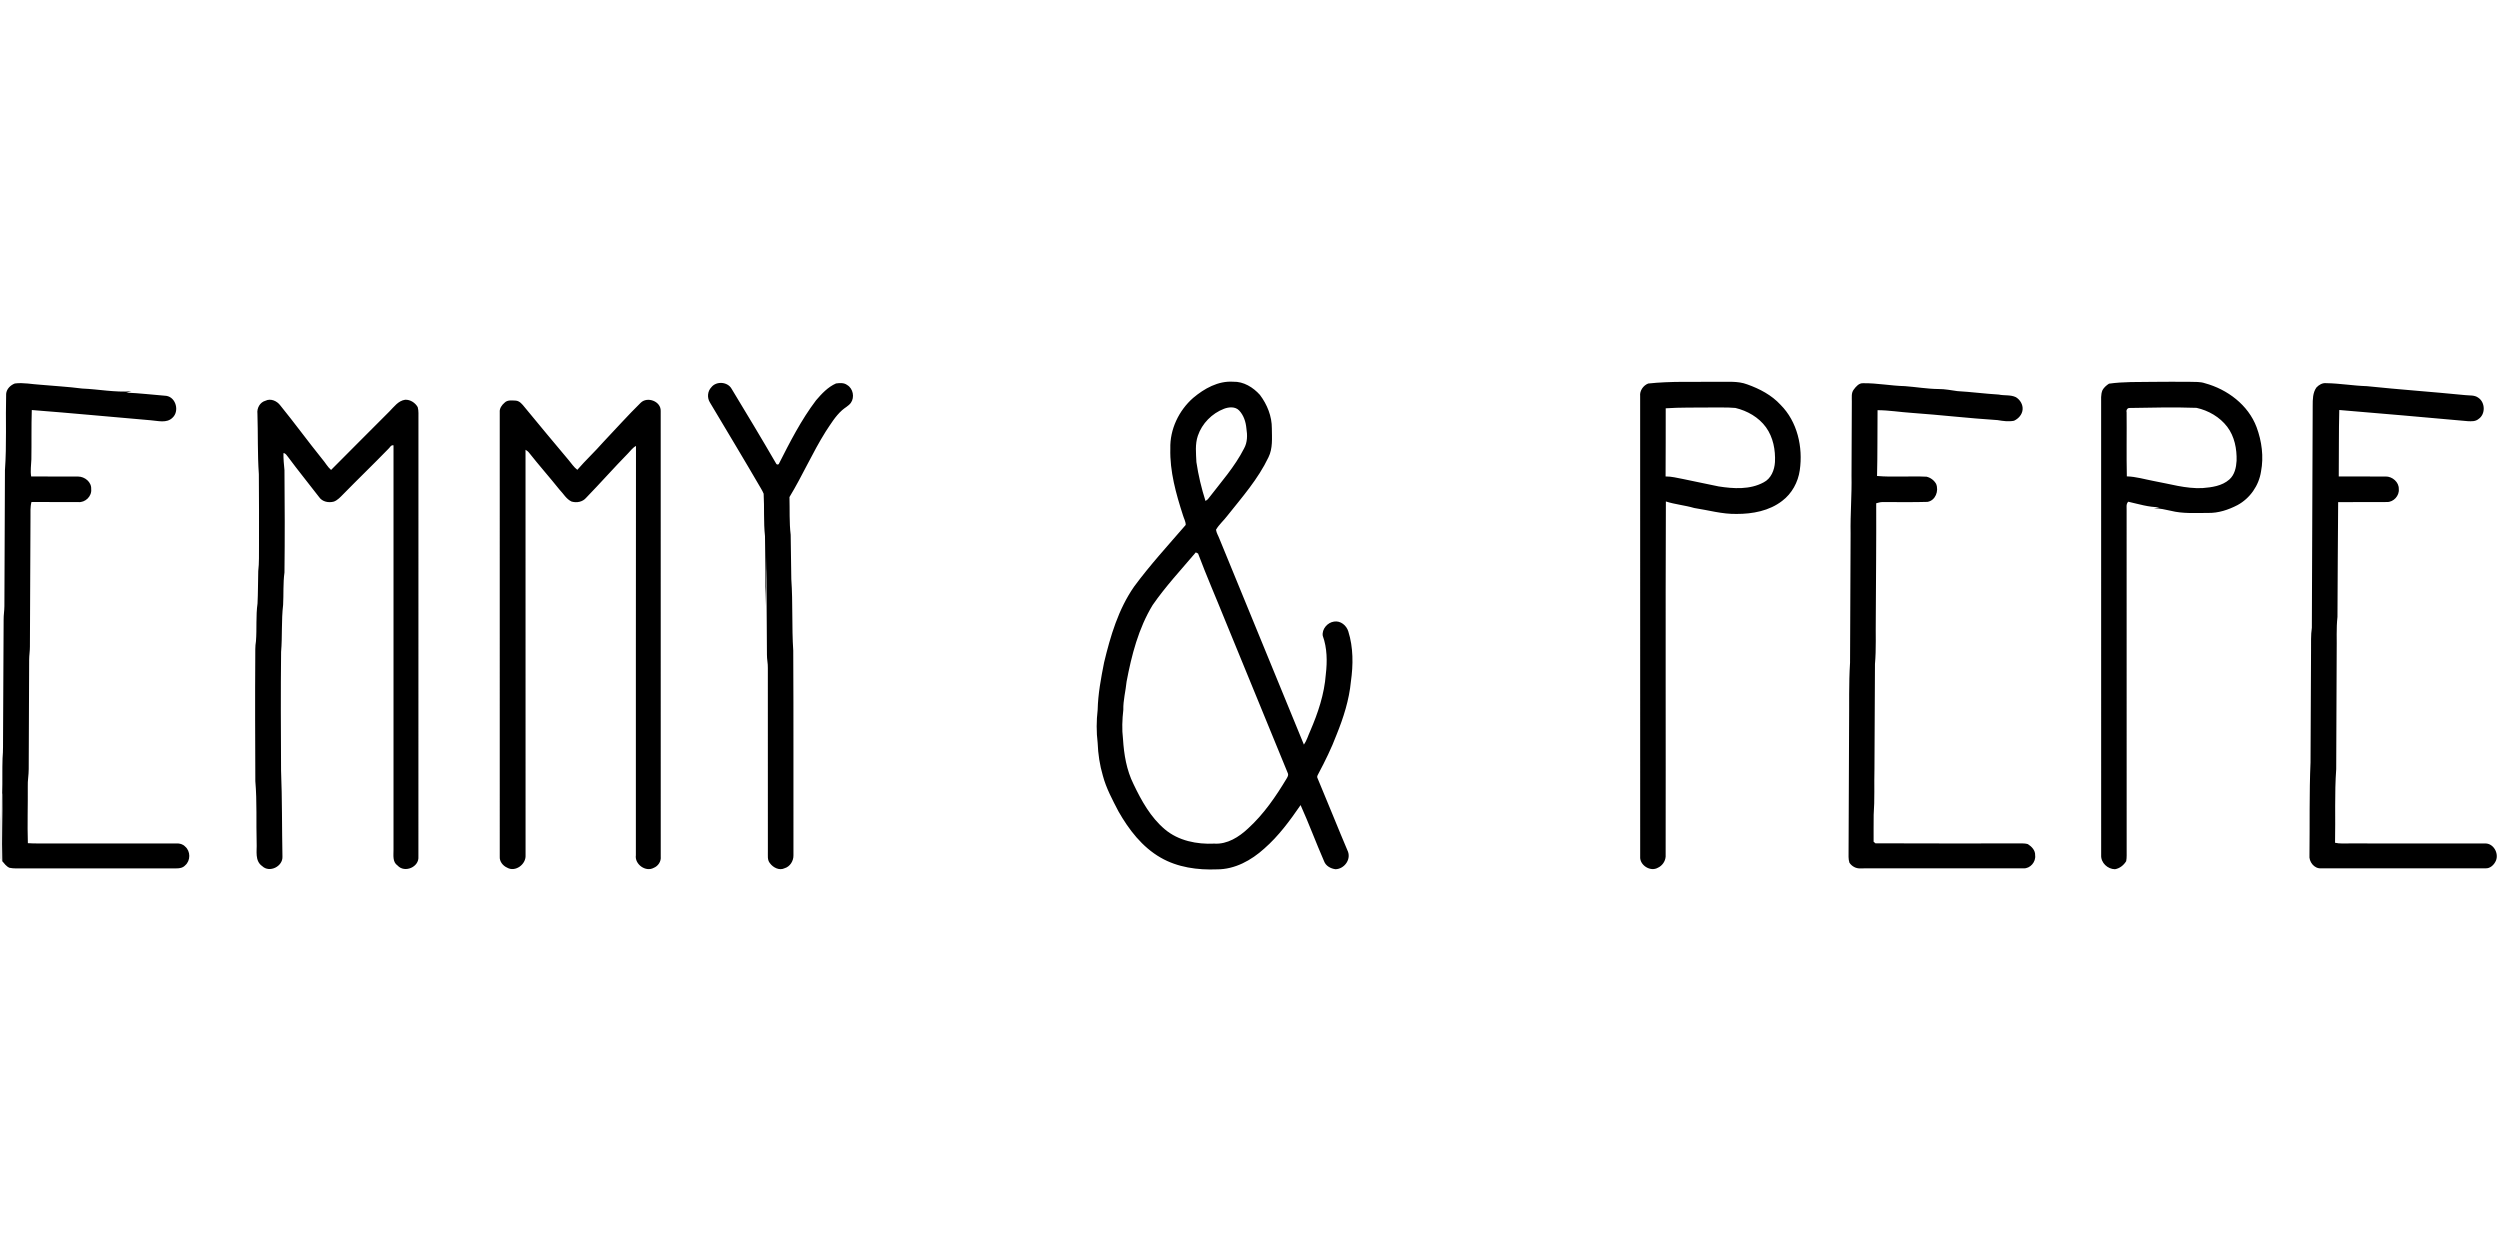 <?xml version="1.0"?>
<svg xmlns="http://www.w3.org/2000/svg" viewBox="0 -281.25 1857 928.5"><g/><path d="M528.41 6.38c3.69-4.71 12.08-4.13 15.02 1.17 11.09 18.34 22.17 36.7 32.91 55.25.41 1.01 1.11 1.26 2.08.75 8.29-16.34 16.65-32.81 27.75-47.46 4.21-4.91 8.8-9.85 14.82-12.51 2.78-.35 5.94-.65 8.31 1.18 4.42 2.59 5.64 9.14 2.68 13.27-1.73 2.31-4.42 3.54-6.51 5.45-5.01 4.48-8.46 10.31-12.15 15.84-9.86 15.72-17.29 32.82-26.91 48.65.27 9.34-.21 18.73.9 28.03.21 11 .32 22.01.47 33.01 1.23 17.63.28 35.35 1.44 52.98.28 50.69.07 101.38.15 152.06.12 4.15-2.5 8.44-6.59 9.63-3.85 1.91-8.46-.45-10.82-3.66-2.19-2.49-1.47-5.99-1.59-9.01.02-45.33.05-90.67-.02-136.01.12-3.35-.74-6.64-.67-9.99 0-16.67-.3-33.34-.35-50.02.33-7.63.28-15.28.18-22.92.15 12.31-.8 24.57-.99 36.86.13-17.31.07-34.63-.29-51.95-1.13-10.46-.39-21.02-1-31.51-.5-1.3-1.2-2.5-1.88-3.7-12.48-21.45-25.29-42.7-37.99-64.01-2.24-3.51-1.87-8.38 1.05-11.38ZM886.3 14.3c8.25-6.94 18.56-12.75 29.69-12 7.74-.25 14.86 4.17 19.88 9.77 5.38 7.13 8.94 15.91 8.86 24.95.05 7.19.79 14.78-2.53 21.44-7.64 16.05-19.5 29.54-30.49 43.35-2.68 3.58-6.23 6.56-8.46 10.43.35 2.51 1.83 4.68 2.68 7.05 20.92 50.84 41.76 101.7 62.61 152.57 2.14-3.03 3.09-6.66 4.64-9.99 5.8-13.42 10.56-27.53 11.63-42.2 1.13-9.55 1.04-19.53-2.27-28.67-.74-4.99 3.54-9.91 8.42-10.54 4.8-.8 9.2 2.85 10.56 7.29 3.76 11.96 3.68 24.8 1.95 37.11-1.3 13.78-5.56 27.05-10.74 39.82-3.71 9.82-8.36 19.27-13.28 28.53-.48 1.04-1.44 2.17-.86 3.38 7.68 18.23 14.98 36.63 22.72 54.84 2.19 6.14-3 12.84-9.32 12.98-3.56-.47-7.2-2.43-8.48-5.98-6.03-13.79-11.24-27.95-17.43-41.66-7.96 11.58-16.36 23.03-27 32.32-9.62 8.7-21.8 15.46-35.08 15.42-14.36.59-29.3-1.44-41.9-8.73-13.72-7.87-23.63-20.8-31.32-34.35-4.44-8.56-9.09-17.13-11.58-26.5-2.32-7.89-3.56-16.09-3.86-24.3-.99-8.17-.95-16.46 0-24.63.28-11.86 2.48-23.56 4.78-35.16 4.72-19.68 10.62-39.6 22.32-56.39 11.81-16.02 25.32-30.72 38.3-45.77.04-2.57-1.38-4.85-2.06-7.27-5.15-15.96-9.81-32.48-9.36-49.4-.41-14.29 6.31-28.36 16.98-37.71m22.9 8.09c-8.95 3.44-16.35 10.93-19.43 20.03-2.16 6.29-1.37 13.08-1.08 19.59 1.44 9.78 3.75 19.44 6.75 28.86.88-.52 1.73-1.13 2.32-2 9.21-11.99 19.43-23.42 26.32-36.98 2.55-4.52 2.55-9.95 1.74-14.93-.42-4.84-2.03-9.82-5.46-13.38-2.92-2.98-7.58-2.53-11.16-1.19m-53.02 145.8c-10.52 17.3-15.64 37.19-19.36 56.9-.67 6.99-2.58 13.84-2.42 20.9-.81 7.19-1.13 14.49-.24 21.69.71 11.47 2.63 23.13 7.81 33.51 5.87 12.3 12.71 24.68 23.28 33.58 10.11 8.55 23.81 11.24 36.74 10.62 9.67.62 18.34-4.93 25.11-11.28 11.66-10.63 20.65-23.77 28.71-37.24.6-1.07 1.37-2.33.86-3.59-15.46-37.79-31-75.54-46.47-113.31-6.71-16.71-13.94-33.21-20.27-50.06-.42-.21-1.26-.64-1.69-.85-10.9 12.85-22.44 25.25-32.06 39.13ZM1218.3 12.96c-.44-3.99 2.37-7.94 5.98-9.33 16.83-1.83 33.81-1.04 50.72-1.3 7.66.29 15.62-.85 22.95 1.98 9.11 3.25 18.01 7.9 24.63 15.11 12.53 12.53 16.77 31.46 14.29 48.63-1.26 8.87-5.87 17.36-13.09 22.78-9.53 7.39-21.99 9.7-33.78 9.67-10.7.22-21.05-2.81-31.54-4.41-6.92-2.04-14.17-2.63-21.05-4.85-.35 87.93-.01 175.88-.17 263.82-.25 3.53-2.59 6.84-5.81 8.27-5.53 3.19-13.6-1.91-13.11-8.31-.02-114.02.02-228.04-.02-342.06m18.99 9.08c-.1 16.88.1 33.75-.1 50.63 4.34-.08 8.55 1.1 12.79 1.86 8.86 1.95 17.77 3.61 26.62 5.54 11.06 1.72 23.25 2.52 33.42-3.01 5.55-2.79 8.06-9.15 8.42-15.04.44-8.99-1.32-18.45-6.66-25.87-5.41-7.46-13.87-12.25-22.72-14.37-6.34-.56-12.72-.25-19.06-.34-10.9.14-21.84-.13-32.71.6Zm329.28-18.3c10.73-1.52 21.6-1.18 32.43-1.34 9.33-.09 18.66-.11 27.99-.02 3.6.11 7.3-.15 10.78 1.03 16.69 4.51 32.19 16.1 38.41 32.64 3.87 10.44 5.4 21.96 3.3 32.96-1.59 10.41-8.19 19.93-17.48 24.93-6.77 3.53-14.31 6.02-22.01 5.82-9.18-.02-18.53.68-27.51-1.59-4.12-.75-8.2-2.07-12.43-1.72 1.29-.32 2.59-.64 3.9-.95-7.84.08-15.49-2.36-23.09-4.07-1.81 1.75-1.1 4.34-1.21 6.57.05 83.99 0 167.99.03 251.99-.06 2.81.2 5.66-.35 8.44-1.85 3.01-4.8 5.41-8.34 5.98-5.42-.05-10.51-4.76-10.25-10.35-.03-111.68.01-223.37-.02-335.06.04-3.5-.38-7.14 1.01-10.46 1.13-2 2.92-3.55 4.84-4.8m15.45 18.06c-1.82-.16-2.82 1.6-2.38 3.19.17 15.87-.18 31.76.17 47.62 6.73.17 13.23 2.17 19.82 3.41 12.05 2.14 23.99 5.88 36.37 5.29 6.96-.56 14.49-1.55 19.94-6.37 3.93-3.46 5.11-8.9 5.39-13.91.26-8.82-1.52-18.12-6.96-25.27-5.54-7.26-13.96-12.1-22.79-14.05-16.51-.58-33.05-.2-49.56.09ZM4.57 11.25c.3-3.58 3.23-6.44 6.47-7.65 6.35-.82 12.68.59 19 .94 10.33.95 20.69 1.48 30.99 2.82 12.19.5 24.31 2.96 36.53 2.07-1.26.28-2.53.58-3.77.95 9.95.43 19.86 1.61 29.79 2.41 7.25 1.17 9.8 11.55 4.52 16.28-4.28 4.24-10.84 2.24-16.14 1.86-29.45-2.51-58.89-5.34-88.35-7.61-.39 12.22-.1 24.45-.31 36.67-.15 4.22-.84 8.46-.15 12.67 11.63.15 23.25-.04 34.88.07 4.92 0 10.06 4.12 9.7 9.33.63 5.28-4.44 10.18-9.68 9.63-11.56 0-23.12.04-34.67-.05-1 3.71-.69 7.57-.73 11.37-.11 32.01-.33 64.03-.43 96.05.02 3.31-.57 6.58-.56 9.89-.15 27.02-.24 54.04-.33 81.06.03 4.34-.87 8.64-.69 12.99.13 14.01-.4 28.04.06 42.05 5.09.34 10.2.17 15.3.2 31.69 0 63.38-.01 95.06 0 2.36-.11 4.78.52 6.43 2.28 4.14 3.44 4.15 10.51.06 13.99-1.65 1.83-4.15 2.3-6.51 2.25-38.01.02-76.03-.01-114.04.02-3.32-.06-6.69.26-9.96-.45-2.33-.98-3.82-3.14-5.42-5-.32-16.86.2-33.73.01-50.59.29-8.58-.04-17.17.27-25.75.5-5.65.31-11.33.38-17 .12-28.67.31-57.33.42-86-.04-3.35.56-6.65.57-9.99.08-33.67.31-67.34.41-101.01 1.36-18.88.39-37.84.89-56.75Zm1372.42-3.16c1.65-2.23 3.88-4.87 6.95-4.69 10.42-.13 20.71 1.94 31.13 2.18 8.32.63 16.57 2.06 24.94 2.14 4.68-.04 9.3.93 13.93 1.55 10.27.58 20.46 1.95 30.74 2.56 4.22.92 8.76.01 12.75 1.96 3.12 1.9 5.32 5.52 4.96 9.25-.33 3.69-3.13 6.77-6.4 8.25-4.02.78-8.17.2-12.14-.48-21.34-1.35-42.58-3.87-63.91-5.38-8.44-.55-16.83-1.97-25.29-1.99-.15 16.29.03 32.59-.38 48.87 12.17 1.03 24.52-.06 36.74.53 3.01.67 5.65 2.66 7.16 5.36 2.11 5.21-.44 12.28-6.38 13.34-11.28.39-22.58.02-33.86.16-1.49.02-2.87.57-4.28.87.12 28.48-.18 56.96-.31 85.43-.2 11.33.38 22.7-.61 34-.12 25.91-.24 51.82-.38 77.73-.3 11.42.25 22.87-.58 34.27.02 6.66-.14 13.32-.05 19.99.34.29 1.02.87 1.36 1.17 34.63.21 69.27.03 103.91.08 3.1.11 6.32-.38 9.34.54 2.82 1.77 5.57 4.66 5.37 8.24.7 4.9-3.68 10.02-8.67 9.73-40.35.06-80.71.02-121.05.02-3.3.27-6.49-1.54-8.25-4.25-.87-2.75-.58-5.68-.61-8.51.13-31 .25-62 .38-93.01.2-15.67-.28-31.36.72-47 .08-32 .29-64 .41-96-.27-14.36.97-28.64.68-43 .07-18.34.16-36.68.23-55.01.07-3-.57-6.35 1.45-8.9Zm343.64-1.5c1.87-2 4.48-3.56 7.34-3.22 10.07.14 20.03 1.93 30.11 2.22 24.31 2.55 48.7 4.22 73.03 6.65 3.26.4 6.93-.19 9.75 1.93 5.24 3.42 5.49 12.32.2 15.8-2.26 1.96-5.31 1.75-8.06 1.62-31.79-2.82-63.58-5.71-95.39-8.29-.41 16.45-.21 32.93-.38 49.39 11.6.06 23.22 0 34.83.01 4.94-.1 9.97 4.18 9.76 9.33.51 4.91-3.86 9.73-8.79 9.63-12.09.13-24.17-.08-36.25.09-.28 28.41-.32 56.83-.51 85.25-.97 8.63-.39 17.33-.58 26-.11 29-.28 58-.35 87-1.3 18.2-.47 36.5-.87 54.75 3.44.82 7.01.43 10.53.5 33.65.01 67.31-.03 100.96.02 6.14-.12 10.21 7.12 8.09 12.59-1.31 3.21-4.34 6.19-8.03 5.88-40.68.06-81.36.06-122.04 0-5.01.33-9.04-4.96-8.51-9.71.3-23-.21-46.02.79-68.98.09-27.69.25-55.37.38-83.05.08-5.67-.23-11.36.6-16.99.27-55 .45-110.01.63-165.02 0-4.53.02-9.55 2.76-13.4ZM191.22 26c-.51-4.11 1.87-8.47 5.99-9.59 3.91-1.93 8.52.17 10.97 3.45 10.61 13.06 20.52 26.69 31.09 39.79 2.31 2.65 3.97 5.86 6.65 8.18 14.37-14.6 28.98-28.94 43.38-43.5 3.41-3.41 6.54-7.93 11.67-8.65 3.82-.15 7.44 2.21 9.31 5.49.82 2.86.46 5.89.54 8.83-.04 108.34.02 216.68-.03 325.02.67 7.75-10.23 12.44-15.47 6.65-3.9-2.67-2.98-7.61-3.02-11.67.01-100.16.01-200.31 0-300.46-1.94-.5-2.76 1.84-4.02 2.84-10.99 11.31-22.35 22.25-33.38 33.52-2.07 2.08-4.1 4.39-6.92 5.44-3.93 1.05-8.57.16-10.96-3.37-7.65-9.98-15.61-19.72-23.09-29.83-.97-1.08-1.7-2.78-3.38-2.82-.09 4.24.34 8.46.75 12.67.22 25.34.31 50.68 0 76.02-1.1 7.96-.55 16.02-1 24.02-1.37 11.61-.52 23.34-1.5 34.97-.33 29.33-.18 58.67-.03 88 .86 21.32.61 42.69 1.03 64.03.39 7.26-9.6 12.29-15.01 7.1-5.69-3.94-3.85-11.27-4.15-17.13-.43-15.33.33-30.72-.98-45.99-.12-30.67-.27-61.35-.05-92.02.06-4-.17-8.03.52-11.99.72-9.31-.15-18.72 1.16-28 .39-7.98.33-15.98.53-23.97.76-6.31.47-12.68.56-19.03.1-17.67-.03-35.35-.11-53.02-1.04-14.96-.56-29.99-1.05-44.98Zm284.71-8.09c4.95-4.87 15.04-1.03 14.84 6.07.07 110.35 0 220.7.03 331.05.4 3.56-1.94 7.09-5.24 8.37-5.96 3.29-14.23-2.71-13.23-9.38.07-101.34-.09-202.69.08-304.03-2.44 1.28-4.01 3.6-5.9 5.51-10.57 10.8-20.57 22.12-31.08 32.96-2.65 3.15-7.01 3.94-10.84 2.85-3.97-1.82-6.08-5.9-9.03-8.91-7.39-9.24-15.25-18.09-22.58-27.38-.69-.93-1.65-1.59-2.62-2.18.07 100.4 0 200.81.03 301.22.42 6.73-7.64 12.72-13.71 9.17-3.16-1.4-5.72-4.61-5.46-8.19 0-110.03.02-220.05-.01-330.08-.26-2.86 1.53-5.34 3.6-7.1 2.17-2.2 5.49-1.62 8.27-1.53 2.95.2 4.88 2.76 6.61 4.88 10.89 13.15 21.73 26.34 32.76 39.37 2.09 2.42 3.79 5.22 6.39 7.15 6.16-7.12 13.09-13.52 19.29-20.61 9.26-9.74 18.2-19.79 27.8-29.21Z"/><path fill="#e4e4e4" d="M0 328.63c1.37-6.89.53-13.96 1.63-20.88.19 16.86-.33 33.73-.01 50.59L0 356.36v-27.73Z"/></svg>
